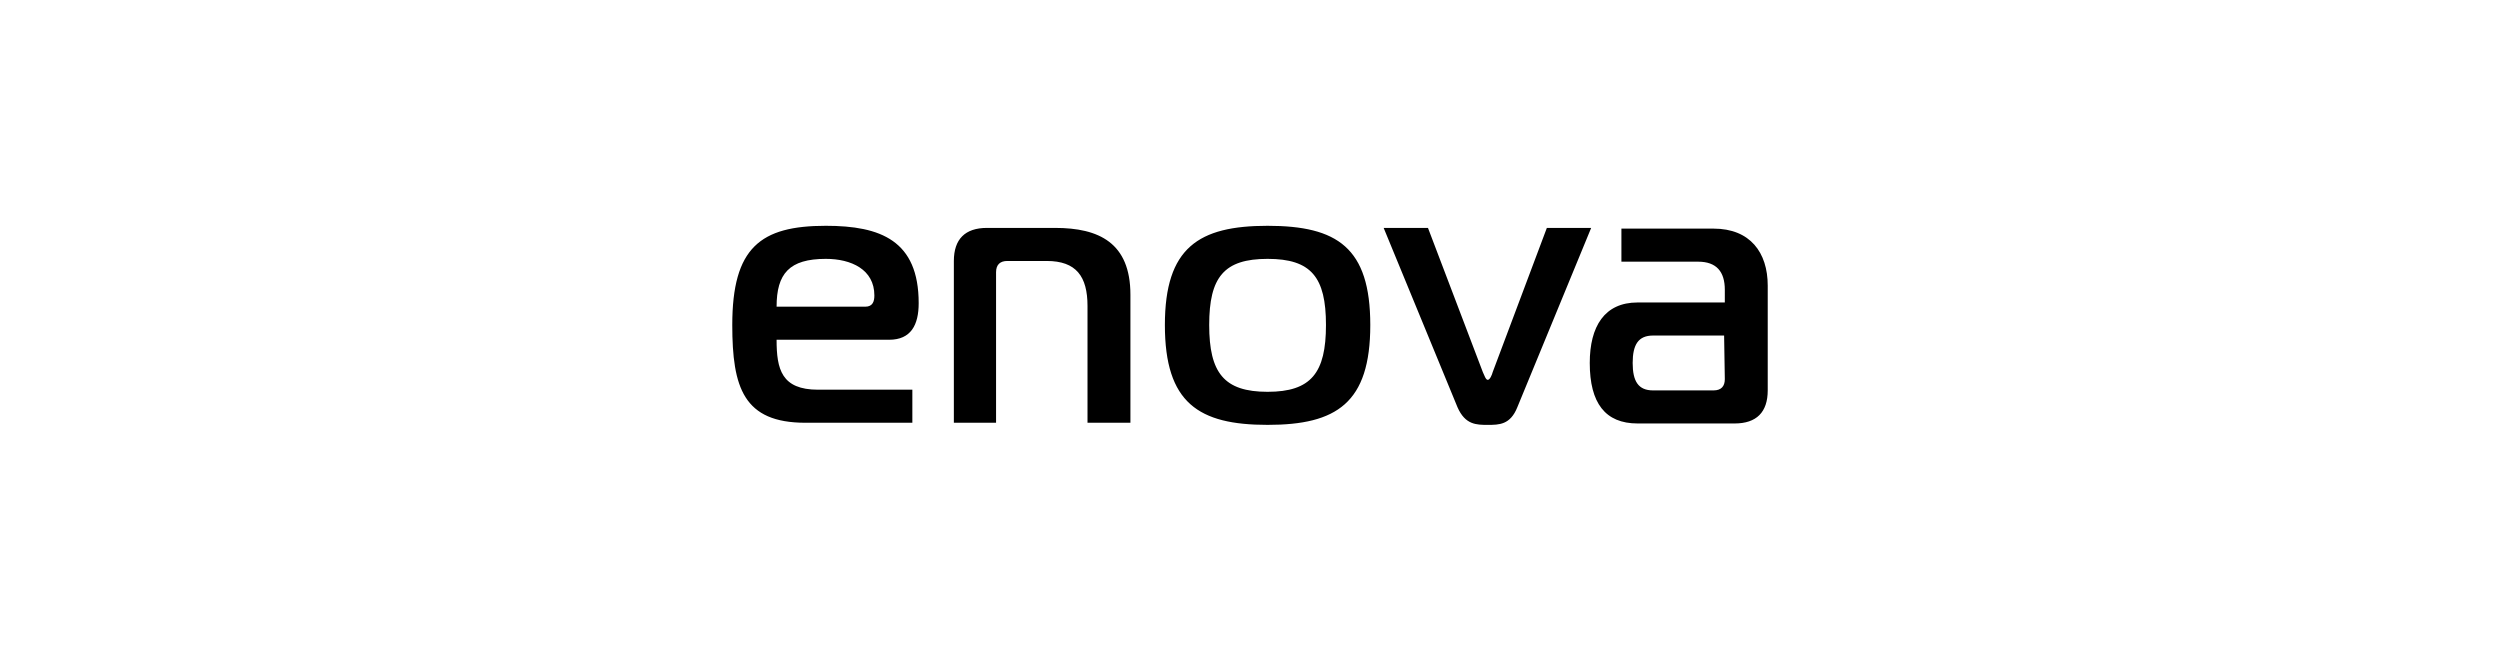 <?xml version="1.0" encoding="utf-8"?>
<!-- Generator: Adobe Illustrator 27.7.0, SVG Export Plug-In . SVG Version: 6.00 Build 0)  -->
<svg version="1.1" id="Capa_1" xmlns="http://www.w3.org/2000/svg" xmlns:xlink="http://www.w3.org/1999/xlink" x="0px" y="0px"
	 viewBox="0 0 355.4 92.5" style="enable-background:new 0 0 355.4 92.5;" xml:space="preserve">
<path d="M129.7,60.1v-4.7h-13.4c-5.2,0-5.9-2.9-5.9-7.1h16c3.1,0,4.2-2.1,4.2-5.2c0-8.9-5.4-11-13.2-11c-9.3,0-13.3,3.1-13.3,14.1
	c0,8.9,1.6,13.9,10.4,13.9H129.7L129.7,60.1z M110.4,43.6c0-4.7,1.8-6.8,7-6.8c3.6,0,6.9,1.5,6.9,5.2c0,0.8-0.2,1.6-1.3,1.6H110.4z
	 M135.6,60.1v-23c0-3.1,1.6-4.7,4.7-4.7h9.7c6.2,0,10.7,2.1,10.7,9.5v18.2h-6.1V43.5c0-4.2-1.6-6.4-5.8-6.4h-5.6
	c-1,0-1.6,0.5-1.6,1.6v21.4H135.6L135.6,60.1L135.6,60.1z M180.2,32.1c-9.8,0-14.6,3.1-14.6,14.1c0,11.1,4.8,14.2,14.6,14.2
	s14.6-3.1,14.6-14.2C194.8,35.2,190.1,32.1,180.2,32.1z M171.9,46.2c0-6.8,2.1-9.4,8.3-9.4s8.3,2.6,8.3,9.4s-2.1,9.5-8.3,9.5
	C174,55.7,171.9,53,171.9,46.2z M210.8,52.9c0.2,0.4,0.4,1.1,0.7,1.1s0.6-0.7,0.7-1.1l7.7-20.5h6.3l-10.5,25.5
	c-1,2.5-2.6,2.5-4.2,2.5c-1.6,0-3.2,0-4.3-2.5l-10.5-25.5h6.3L210.8,52.9z M243.6,32.5h-13.1v4.7h10.9c2.6,0,3.8,1.4,3.8,4V43h-12.4
	c-4.7,0-6.8,3.4-6.8,8.6c0,5.7,2.2,8.6,6.8,8.6h13.8c3.1,0,4.7-1.6,4.7-4.7V40.6C251.3,35.9,248.8,32.5,243.6,32.5z M245.2,53.9
	c0,1-0.5,1.6-1.6,1.6H235c-2.1,0-2.9-1.3-2.9-3.9s0.8-3.9,2.9-3.9h10.1L245.2,53.9C245.1,53.9,245.2,53.9,245.2,53.9z"/>
</svg>
